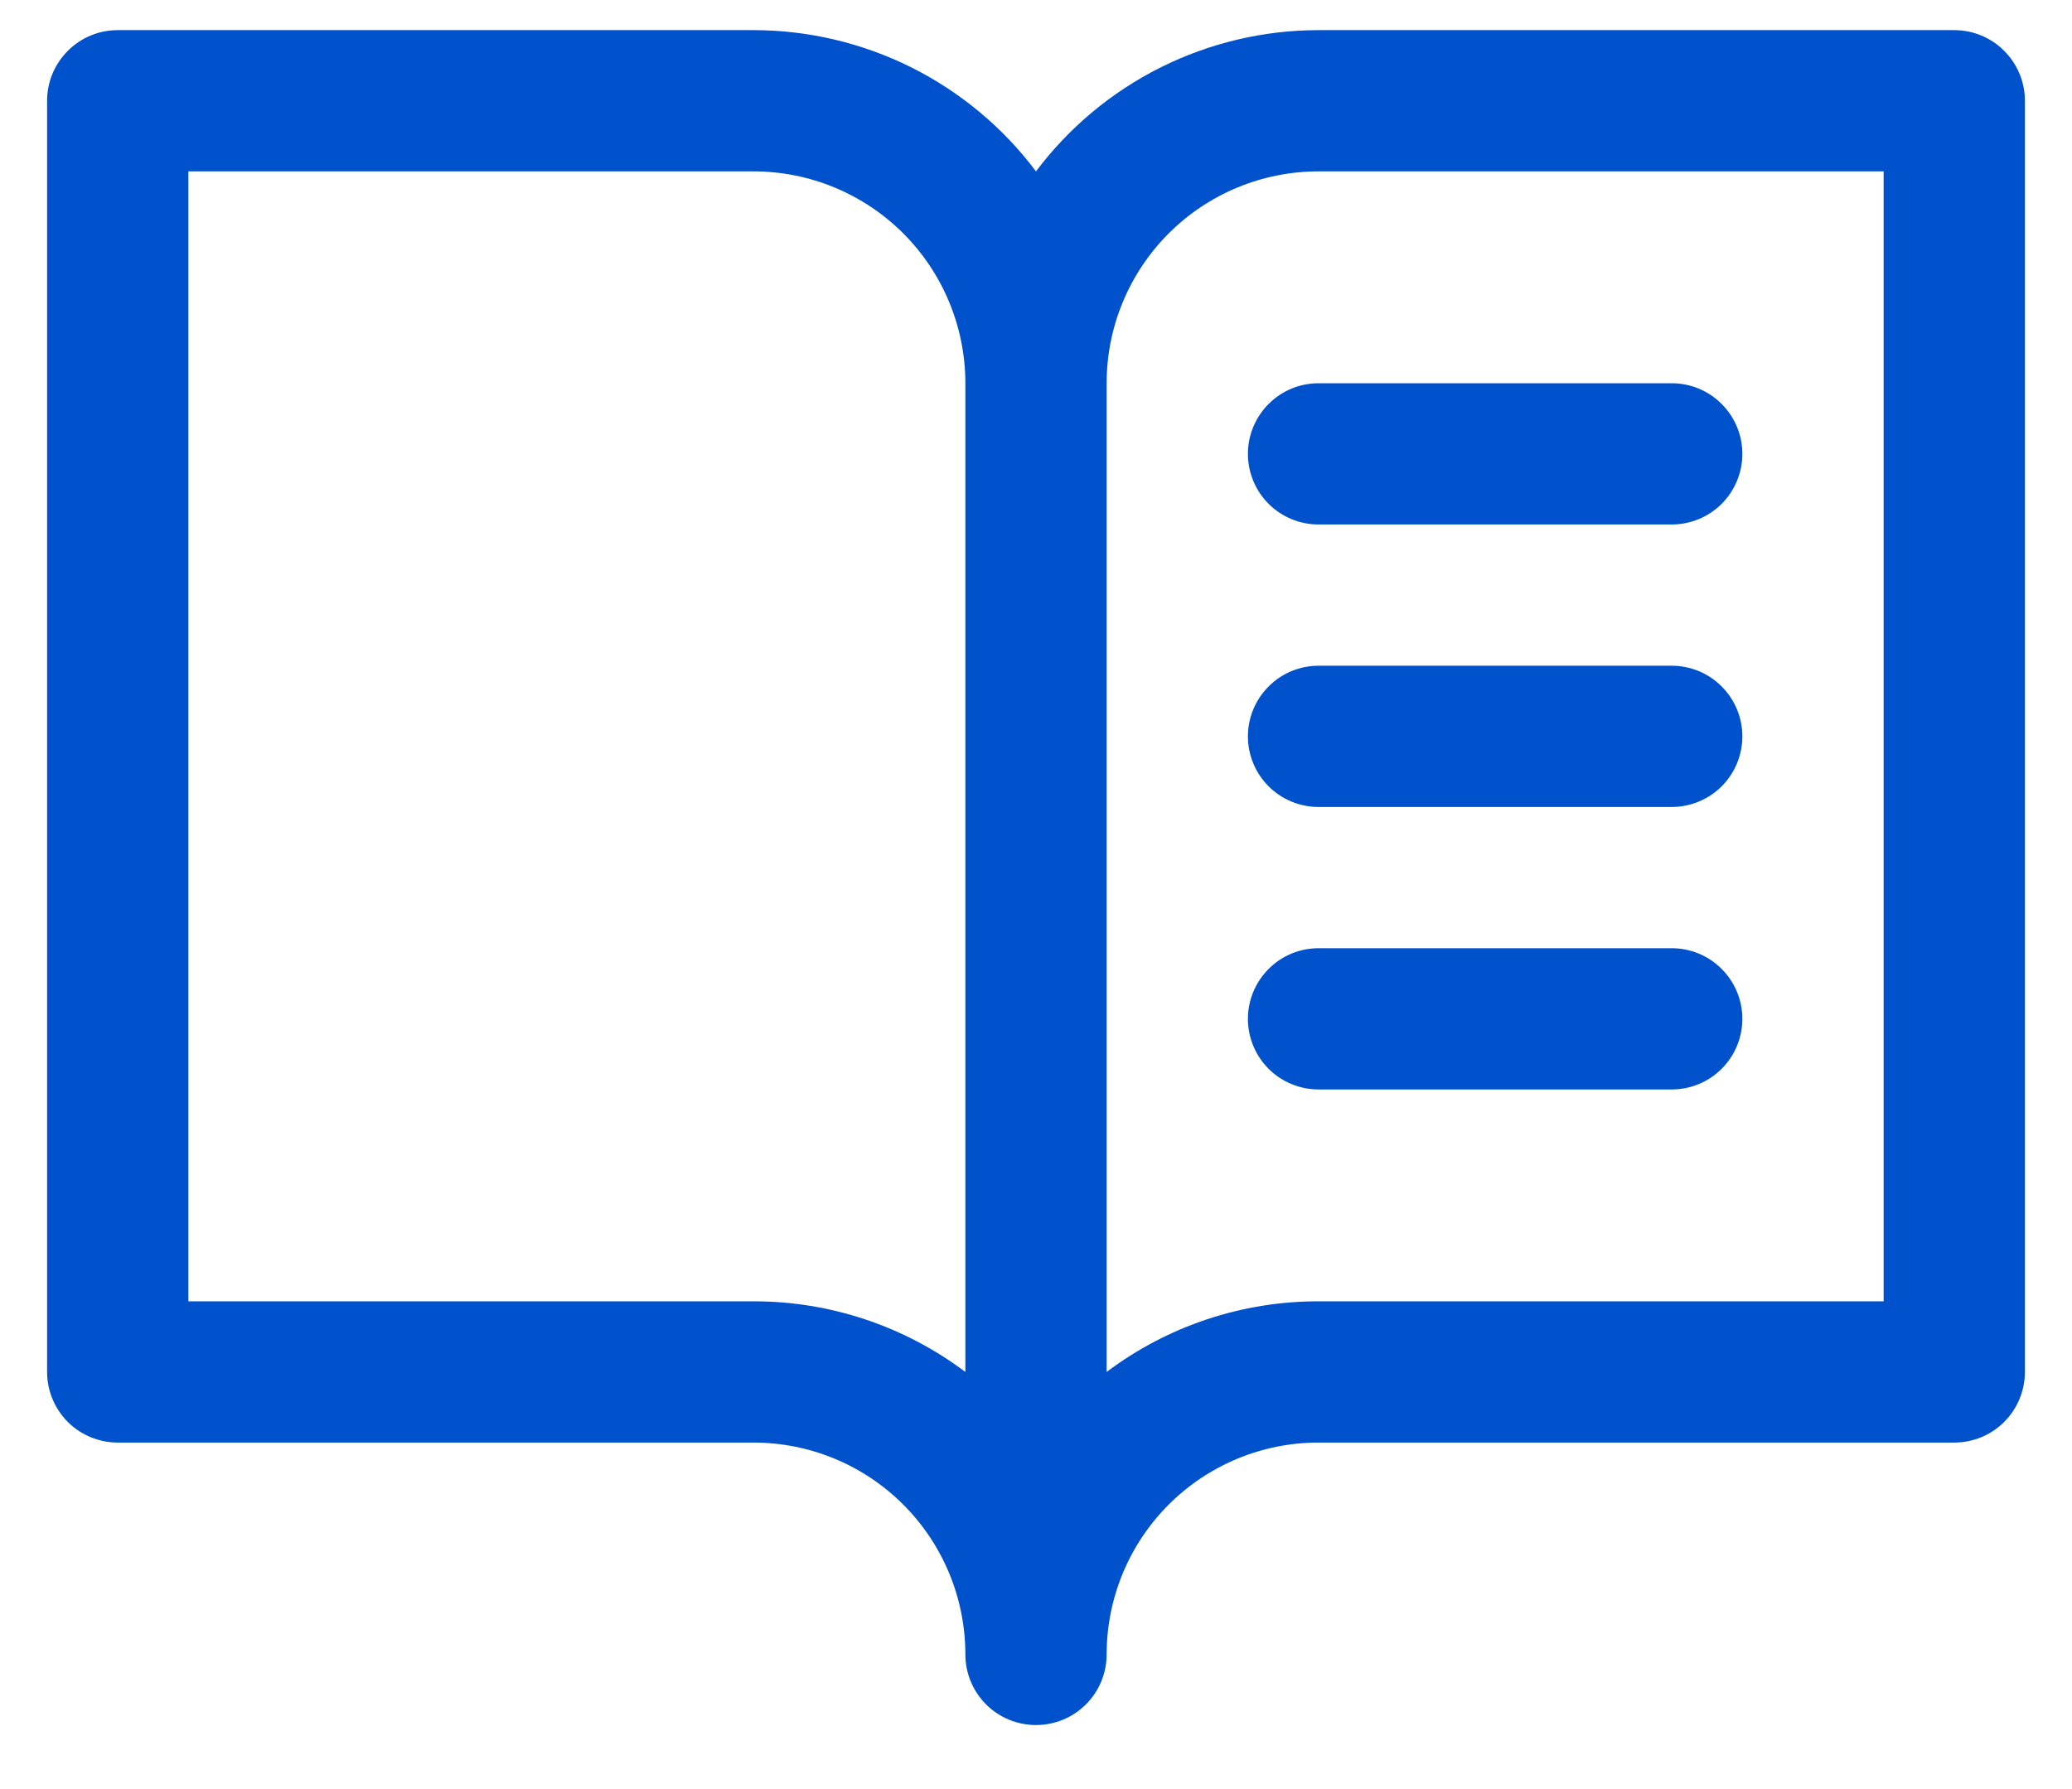 <svg width="22" height="19" viewBox="0 0 22 19" fill="none" xmlns="http://www.w3.org/2000/svg">
<path d="M20.75 0.32H14C13.418 0.32 12.844 0.456 12.323 0.716C11.802 0.977 11.349 1.355 11 1.82C10.651 1.355 10.198 0.977 9.677 0.716C9.156 0.456 8.582 0.32 8 0.32H1.25C1.051 0.32 0.86 0.399 0.72 0.54C0.579 0.681 0.5 0.871 0.5 1.07V14.57C0.5 14.769 0.579 14.96 0.72 15.101C0.86 15.241 1.051 15.32 1.25 15.32H8C8.597 15.32 9.169 15.557 9.591 15.979C10.013 16.401 10.25 16.974 10.25 17.57C10.25 17.769 10.329 17.96 10.47 18.101C10.61 18.241 10.801 18.32 11 18.32C11.199 18.32 11.39 18.241 11.53 18.101C11.671 17.96 11.75 17.769 11.75 17.57C11.75 16.974 11.987 16.401 12.409 15.979C12.831 15.557 13.403 15.32 14 15.32H20.75C20.949 15.32 21.14 15.241 21.28 15.101C21.421 14.96 21.5 14.769 21.5 14.57V1.07C21.5 0.871 21.421 0.681 21.28 0.54C21.14 0.399 20.949 0.32 20.75 0.32ZM8 13.82H2V1.82H8C8.597 1.82 9.169 2.057 9.591 2.479C10.013 2.901 10.25 3.474 10.25 4.07V14.57C9.601 14.082 8.812 13.819 8 13.82ZM20 13.82H14C13.188 13.819 12.399 14.082 11.75 14.57V4.07C11.75 3.474 11.987 2.901 12.409 2.479C12.831 2.057 13.403 1.82 14 1.82H20V13.82ZM14 4.07H17.75C17.949 4.07 18.14 4.149 18.28 4.29C18.421 4.431 18.5 4.621 18.5 4.82C18.5 5.019 18.421 5.21 18.28 5.351C18.14 5.491 17.949 5.57 17.75 5.57H14C13.801 5.57 13.61 5.491 13.47 5.351C13.329 5.21 13.25 5.019 13.25 4.82C13.25 4.621 13.329 4.431 13.47 4.29C13.61 4.149 13.801 4.07 14 4.07ZM18.5 7.82C18.5 8.019 18.421 8.21 18.28 8.351C18.14 8.491 17.949 8.57 17.75 8.57H14C13.801 8.57 13.61 8.491 13.47 8.351C13.329 8.21 13.25 8.019 13.25 7.82C13.25 7.621 13.329 7.431 13.47 7.29C13.61 7.149 13.801 7.07 14 7.07H17.75C17.949 7.07 18.14 7.149 18.28 7.29C18.421 7.431 18.5 7.621 18.5 7.82ZM18.5 10.82C18.5 11.019 18.421 11.21 18.28 11.351C18.14 11.491 17.949 11.57 17.75 11.57H14C13.801 11.57 13.61 11.491 13.47 11.351C13.329 11.21 13.25 11.019 13.25 10.82C13.25 10.621 13.329 10.431 13.47 10.29C13.61 10.149 13.801 10.07 14 10.07H17.75C17.949 10.07 18.14 10.149 18.28 10.29C18.421 10.431 18.5 10.621 18.5 10.82Z" fill="#0052CC"/>
</svg>
